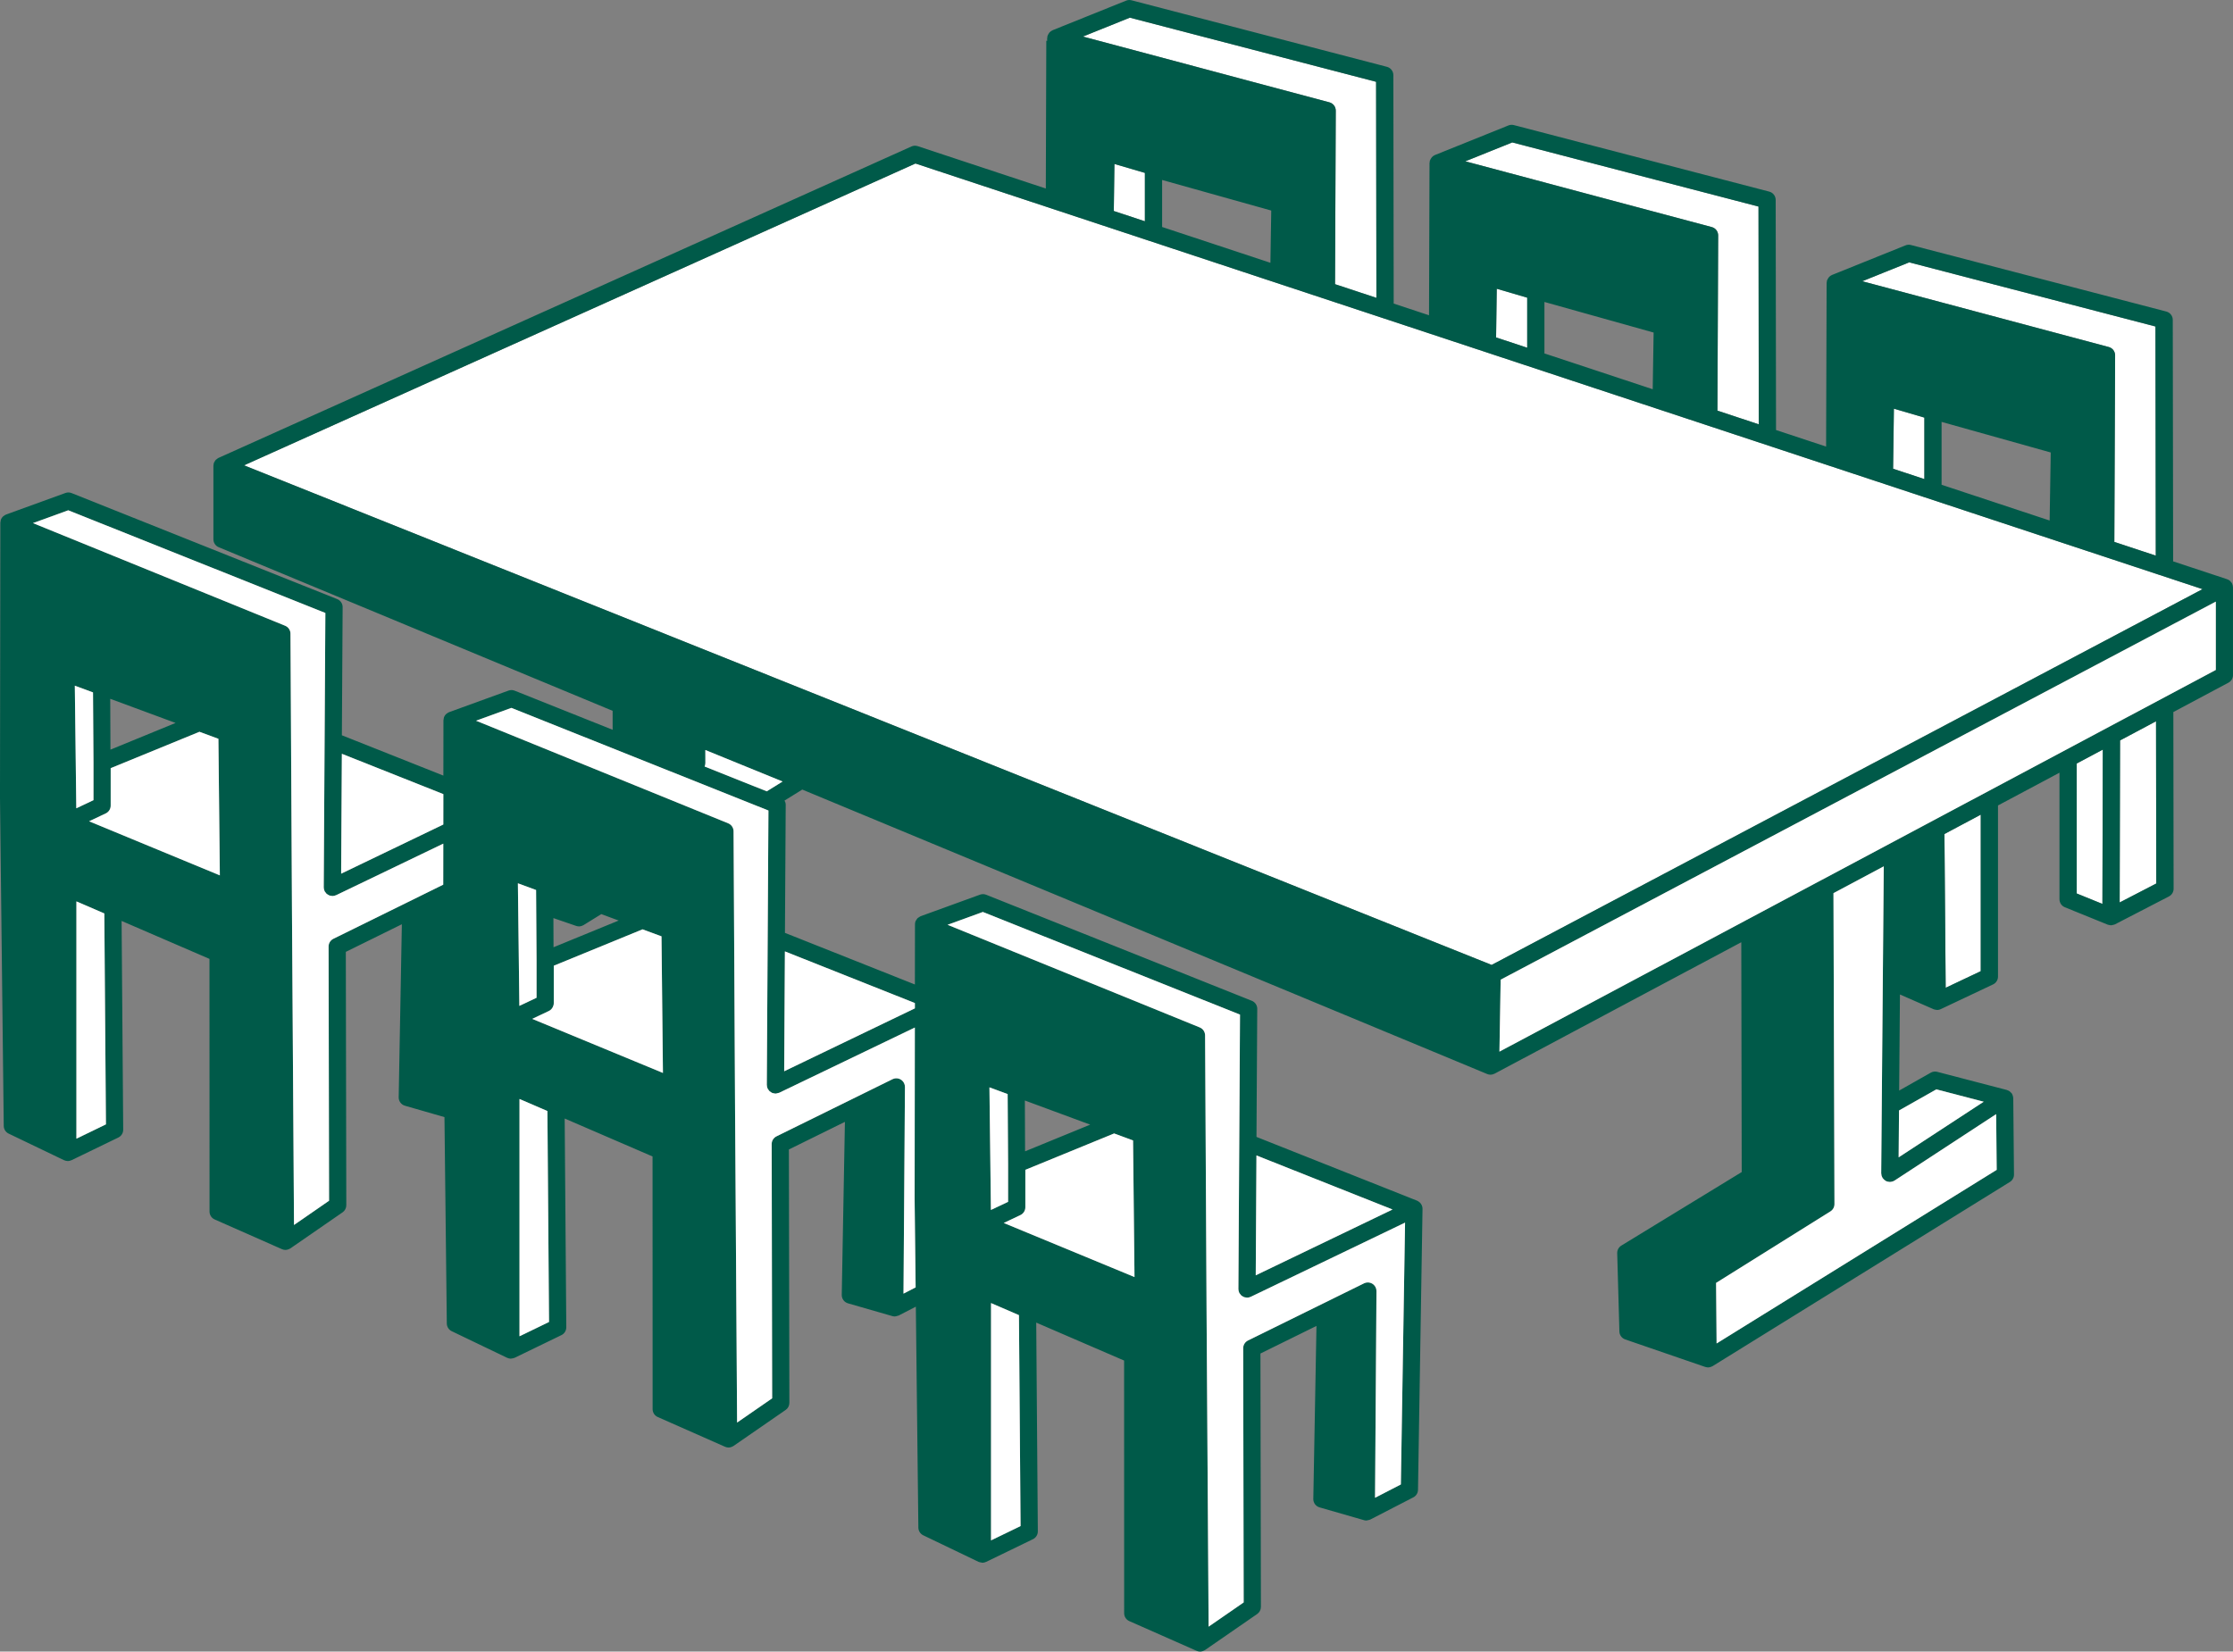 <?xml version="1.0" encoding="UTF-8"?>
<svg id="_グループ_12401" data-name="グループ_12401" xmlns="http://www.w3.org/2000/svg" width="243.303" height="180.002" viewBox="0 0 243.303 180.002">
  <rect x="0" y="0" width="243.303" height="180.002" fill="#808080" stroke="none"/>
  <defs>
    <style>
      .cls-1 {
        fill: none;
      }

      .cls-2 {
        fill: #005a49;
      }

      .cls-3 {
        fill: #fff;
      }
    </style>
  </defs>
  <polygon class="cls-1" points="180.175 36.243 168.278 32.909 168.278 38.519 180.076 42.422 180.175 36.243"/>
  <polygon class="cls-1" points="138.512 22.947 126.621 19.614 126.621 24.738 138.421 28.641 138.512 22.947"/>
  <polygon class="cls-1" points="31.107 136.223 31.107 136.223 31.107 136.223 31.107 136.223"/>
  <path class="cls-1" d="M63.579,100.824c-.031.019-.066.028-.098.044-.027.013-.053.026-.081.036-.101.036-.206.061-.314.061 0,0,0.0 0.0 0.0 0h-.001c0,0,0-0.0.001-0-.009,0-.016-.005-.024-.005-.096-.003-.192-.016-.283-.047l-2.482-.854.013,3.177,7.099-2.912-1.894-.7-1.936,1.199Z"/>
  <polygon class="cls-1" points="111.69 125.478 118.785 122.57 111.667 119.939 111.69 125.478"/>
  <polygon class="cls-1" points="12.034 81.701 19.131 78.79 12.011 76.159 12.034 81.701"/>
  <polygon class="cls-1" points="223.444 49.314 211.551 45.981 211.551 52.834 223.325 56.729 223.444 49.314"/>
  <path class="cls-3" d="M144.842,11.15c.414.109.701.483.7.911l-.079,18.91,4.508,1.491-.035-23.547-26.829-6.99-5.115,2.059,26.85,7.166Z"/>
  <polygon class="cls-3" points="124.744 24.117 124.744 18.843 121.426 17.871 121.357 22.996 124.744 24.117"/>
  <path class="cls-3" d="M186.508,24.747c.414.109.701.483.7.911l-.08,19.097,4.505,1.49-.031-23.733-26.829-6.99-5.116,2.059,26.851,7.166Z"/>
  <polygon class="cls-3" points="166.401 37.898 166.401 32.443 163.083 31.471 163.011 36.776 166.401 37.898"/>
  <polygon class="cls-3" points="230.954 98.355 234.943 96.289 234.917 78.607 230.998 80.695 230.954 98.355"/>
  <polygon class="cls-3" points="211.862 90.895 211.997 107.653 215.819 105.844 215.819 88.786 211.862 90.895"/>
  <path class="cls-3" d="M229.759,37.817c.414.109.701.483.7.911l-.085,20.333,4.516,1.494-.037-24.973-26.829-6.99-5.116,2.059,26.851,7.166Z"/>
  <polygon class="cls-3" points="209.674 45.513 206.356 44.541 206.268 51.086 209.674 52.213 209.674 45.513"/>
  <polygon class="cls-3" points="229.075 98.514 229.118 81.698 226.274 83.213 226.275 97.376 229.075 98.514"/>
  <polygon class="cls-3" points="99.746 17.82 26.59 50.713 162.525 105.163 230.326 69.314 239.98 64.209 99.746 17.82"/>
  <path class="cls-2" d="M243.197,63.584c-.002-.003-.001-.008-.003-.011-.028-.053-.073-.088-.108-.133-.036-.045-.065-.096-.109-.134-.106-.093-.229-.158-.363-.195l-5.834-1.93-.039-26.32c-0-.426-.288-.799-.7-.907l-27.83-7.252c-.195-.051-.401-.037-.588.038l-8.014,3.228c-.002.001-.002.002-.004.003-.124.051-.231.131-.321.227-.032.034-.051.075-.077.113-.049.071-.092.142-.121.225-.008.022-.026.037-.032.06-.012.046-.003.09-.008.135-.004.035-.021.065-.021.1l-.056,17.841-5.457-1.805-.037-25.075c-0-.426-.288-.799-.7-.908l-27.83-7.251c-.195-.051-.401-.037-.588.038l-8.014,3.228c-.001 0-.001.001-.002.002-.126.051-.233.132-.325.23-.03.032-.047.07-.072.105-.052.073-.096.148-.126.235-.007.021-.025.036-.031.057-.012.043-.003.085-.008.128-.005.037-.022.069-.022.106l-.053,16.598-3.85-1.274-.037-24.896c-0-.426-.288-.799-.7-.907L123.287.031c-.195-.052-.401-.038-.588.038l-8.014,3.226c-.012.005-.02.017-.032.022-.111.05-.209.12-.293.207-.033.035-.053.078-.08.118-.05.071-.093.143-.122.227-.007.02-.024.034-.029.055-.011.041-.002.081-.008.122-.006.04-.024.076-.025.118l-.001.299-.092-.025-.053,16.108-13.963-4.619c-.223-.073-.466-.061-.68.036L23.804,49.906c-.069.031-.123.082-.181.128-.033.026-.072.042-.101.071-.061.062-.103.139-.146.217-.016.029-.04.051-.052.081-.002.004-.006.007-.007.011-.039.096-.048.196-.054.294-.001.019-.011.035-.011.055v.005c0.0.008-0.0.015,0,.023v7.98c-0.0.379.227.721.577.867l42.922,17.831v2.067l-10.673-4.262c-.214-.086-.452-.09-.668-.011l-6.474,2.35c-.007.002-.011.009-.018.011-.093.036-.173.092-.249.155-.022.018-.049.027-.07.047-.09.088-.161.193-.21.31-.001.003-.004.005-.005.007-.032.078-.035.158-.045.238-.005.039-.023.073-.023.113v.009c0,.004-0.0.008,0,.013l-.008,6.012-11.059-4.393.083-13.963c.003-.386-.232-.734-.59-.878l-28.943-11.556c-.214-.086-.452-.09-.668-.011l-6.474,2.35c-.008.003-.013.01-.02.013-.085.033-.157.086-.228.142-.029.022-.064.035-.089.06-.089.087-.16.192-.209.308-.001.003-.004.005-.005.008-.033.082-.037.166-.047.249-.004.035-.021.066-.021.102v.008c0.0.004-0.0.008,0,.013l-.039,29.929.409,35.801c.005.357.211.681.533.836l6.038,2.9c.006.003.014.002.021.005.11.05.231.078.359.082.009 0.0.016.006.025.006.14 0.0.27-.035.389-.089.007-.003.015-.002.022-.005l5.1-2.472c.326-.158.532-.49.529-.852l-.175-22.752,9.575,4.136.006,27.539c-0.0.372.219.708.559.858l7.338,3.242c.002.001.005.001.008.002.114.049.239.078.371.078h0c0,0,0.0 0.0 0.0 0v-0c.119-0.0.234-.03.343-.074.025-.01.046-.022.07-.034.04-.02.083-.033.12-.059l5.687-3.93c.255-.175.406-.465.406-.774l-.052-27.614,6.105-3.008-.344,18.858c-.007.425.271.802.68.919l4.307,1.241.256,22.496c.005.357.211.681.533.836l6.039,2.9c.005.002.01.001.015.003.12.056.251.092.393.092l-.001-.001c.025-0.0.047-.014.071-.016.11-.009.216-.028.311-.071.009-.004.019-.002.028-.006l5.1-2.472c.326-.159.531-.49.529-.852l-.175-22.754,9.574,4.135.007,27.539c-.001.372.219.708.559.858l7.338,3.244c.002.001.004 0.0.006.001.115.05.24.08.373.08l-.002.002c.118 0.0.232-.03.341-.073.031-.012.058-.028.087-.043.035-.018.073-.029.106-.052l5.687-3.93c.254-.175.406-.464.406-.773l-.052-27.615,6.104-3.008-.344,18.857c-.007.425.271.802.68.919l4.804,1.384c.006.002.011.003.017.005l.018.005c.085.024.172.037.26.037.01,0,.019-.006.029-.006.067-.002.13-.023.196-.04.057-.015.115-.023.168-.048.011-.005.024-.004.035-.01l1.865-.962.275,24.081c.005.357.211.681.533.836l6.038,2.9c.009.004.019.002.028.006.076.034.161.044.246.056.045.007.086.03.132.03.143 0.0.275-.037.396-.094.005-.002.01-.001.015-.003l5.1-2.473c.326-.158.532-.49.529-.852l-.175-22.751,9.575,4.135.006,27.539c-0.0.372.219.708.559.858l7.338,3.242c.002.001.005.001.008.002.114.049.239.078.371.078l-.002.002c.002,0,.004-.001.007-.001h.002c.002,0,.004-.001.006-.001.11-.002.216-.027.318-.066.036-.013.067-.031.1-.049s.07-.028.101-.05l5.687-3.93c.255-.175.406-.465.406-.774l-.052-27.614,6.105-3.008-.344,18.857c-.007.425.271.802.68.919l4.806,1.384c.003.001.007.002.01.003l.023.007c.085.024.172.037.26.037v.001c.012,0,.023-.007.035-.007.055-.002.108-.021.162-.033.07-.015.139-.027.202-.057.009-.004.019-.003.028-.008l4.692-2.42c.308-.158.504-.473.509-.819l.492-30.617c0-0-0-.001-0-.001.006-.275-.109-.533-.315-.716-.01-.009-.023-.013-.033-.022-.072-.059-.145-.118-.237-.154l-17.506-6.954.083-13.957c.003-.386-.232-.734-.59-.878l-28.943-11.557c-.214-.086-.452-.09-.668-.011l-6.474,2.35c-.011.004-.018.013-.028.017-.056.022-.1.061-.15.094-.056.036-.117.064-.164.111-.054.054-.089.124-.129.191-.025.041-.062.073-.08.118-.05.124-.07.251-.066.377l-.009,6.533-14.159-5.626.083-13.961c.001-.166-.049-.321-.126-.459l1.932-1.197,74.632,31.004c.114.047.236.071.359.071-.002,0-.003.001-.005.001l.006-.001c.148 0.0.283-.041.407-.102.009-.004.019-.002.028-.007l26.885-14.329.046,25.049-13.117,8.014c-.287.175-.458.491-.449.827l.239,8.536c.01.391.263.735.633.862l8.721,3c.011.004.023.002.035.006.087.026.175.043.266.044.002,0,.003.001.005.001l0-0c.001,0,.001 0.0.002 0h.002c.116,0,.228-.029.336-.071.025-.01.049-.02.073-.032.028-.014.058-.021.085-.038l32.392-20.074c.279-.173.448-.479.444-.807l-.08-8.323c-0-.026-.009-.051-.012-.078-.003-.032-.008-.061-.014-.092-.017-.089-.047-.174-.089-.254-.008-.016-.013-.033-.023-.048-.006-.011-.009-.023-.016-.033-.035-.053-.085-.086-.128-.129-.035-.036-.064-.076-.105-.106-.076-.056-.161-.091-.249-.122-.024-.008-.041-.026-.066-.032l-.028-.007c-.01-.002-.019-.005-.028-.007l-7.526-1.962c-.236-.062-.487-.029-.7.091l-3.448,1.951.087-10.471,3.672,1.609c.001.001.003 0.0.004.001.093.04.196.055.302.063.024.002.046.015.07.015l.005.001h.009c.143-.001.274-.039.394-.097l5.689-2.69c.329-.155.538-.486.538-.849v-18.655l6.698-3.57v13.793c0.0.382.232.726.586.87l4.675,1.9c.009.004.02.002.029.006.064.023.13.03.198.039.043.006.083.025.126.025l-.001.001c.012,0,.023-.007.035-.007.058-.002.113-.021.17-.034.067-.015.135-.027.196-.056.009-.004.02-.003.029-.008l5.886-3.046c.312-.161.508-.484.507-.835l-.029-19.259,5.999-3.197c.308-.162.5-.481.5-.828v-9.566c0-.006-.004-.011-.004-.017-.004-.144-.036-.283-.101-.409ZM234.943,96.289l-3.989,2.066.044-17.66,3.919-2.088.026,17.682ZM229.118,81.698l-.043,16.816-2.8-1.138-.001-14.163,2.844-1.516ZM198.396,95.948c-.002.001-.004.001-.007.002l-8.163,4.35c-.004.002-.007.006-.011.008l-26.84,14.304.134-7.842,77.92-41.202v7.444l-43.034,22.935ZM216.142,120.072l-9.27,6.062.042-5.109,4.064-2.3,5.164,1.347ZM204.971,127.867c-0.0.065.014.128.027.19.004.021.003.044.009.064.012.045.035.086.054.129.017.038.03.076.051.112.005.008.006.016.011.024.01.016.027.024.038.039.052.072.115.134.186.189.024.018.045.036.07.052.016.01.028.024.044.033.077.042.16.07.245.089.012.003.023.002.035.004.056.01.112.021.17.021l.002.004c.048 0.0.094-.013.141-.02.012-.002.023-.003.035-.005.119-.023.235-.06.337-.128l11.071-7.241.058,6.073-30.519,18.92-.056-6.6,4.832-3.023,7.626-4.769c.276-.172.442-.475.441-.8l-.109-33.885,5.479-2.921-.279,33.447ZM151.729,131.818l-14.906,7.173.077-13.065,14.829,5.892ZM134.934,140.022l-.003.46c-0.0.002-0.0.005-0.0.007 0.0.138.034.267.088.386.003.007.002.016.005.024.024.05.066.084.097.128.035.048.063.099.106.14.053.051.116.084.178.12.041.024.077.053.122.071.08.031.164.042.25.05.032.003.059.018.092.018h.005c.004,0,.008-.003.012-.003.131-.002.264-.027.39-.088l.003-.002c.001-0.0.001-0.0.002-0l1.83-.88,14.981-7.205-.458,28.536-2.813,1.45.156-22.522c.001-.146-.032-.29-.096-.42-.229-.465-.791-.657-1.257-.429l-12.644,6.228c-.322.158-.526.485-.525.844l.052,27.706-3.82,2.641-.222-34.225-.161-30.22c-.002-.38-.233-.721-.585-.864l-27.475-11.184,3.843-1.398,28.02,11.187-.174,29.444ZM111.199,166.318l-3.218,1.56v-25.862l3.042,1.314.176,22.988ZM109.365,133.286l1.817-.86c.328-.155.537-.485.537-.848v-4.084l9.673-3.964,2.064.763.157,14.887-14.248-5.894ZM111.69,125.478l-.023-5.539,7.119,2.631-7.096,2.908ZM109.84,126.863v4.12l-1.872.885-.161-13.361,1.984.731.049,7.625ZM99.683,109.897l-14.24,6.855.078-13.064,14.163,5.629-.001.58ZM83.55,118.243c0,.006.004.011.004.017.001.134.032.259.084.374.003.007.002.014.005.021.022.046.061.077.089.118.038.055.07.111.118.157.043.04.094.065.144.097.053.034.102.072.162.095.058.022.119.026.18.036.052.009.1.031.155.031h.004c.007,0,.014-.005.021-.005.088-.002.174-.031.26-.059.041-.013.086-.01.125-.028l14.778-7.11-.024,18.705.11,9.616-1.322.681.158-22.523c.001-.146-.032-.291-.097-.422-.229-.465-.792-.656-1.257-.427l-12.643,6.228c-.321.158-.525.486-.524.844l.051,27.709-3.82,2.641-.222-34.225-.161-30.219c-.002-.38-.233-.722-.585-.865l-27.475-11.183,3.846-1.396,28.013,11.186-.178,29.907ZM59.821,144.075l-3.218,1.56v-25.861l3.042,1.313.176,22.988ZM11.543,122.539l-3.218,1.56v-25.861l3.042,1.313.176,22.988ZM12.034,81.701l-.023-5.542,7.12,2.631-7.097,2.91ZM10.185,83.087v4.12l-1.872.885-.161-13.361,1.983.731.05,7.625ZM11.039,88.878l.484-.229c.328-.155.537-.485.537-.848v-4.084l9.673-3.963,2.064.763.156,14.884-14.246-5.893,1.332-.63ZM36.326,102.312c-.321.158-.525.486-.524.844l.052,27.706-3.82,2.641-.222-34.225-.161-30.22c-.002-.38-.233-.721-.585-.864L3.591,57.01l3.846-1.396,28.014,11.19-.178,29.907c0,.002.001.003.001.004v.001c0.0.138.033.266.087.383.003.007.002.016.005.023.025.051.067.086.099.131.034.048.063.099.105.139.052.049.113.081.174.117.043.025.081.056.128.075.076.03.157.039.239.048.035.004.066.021.102.021h.009c.004,0,.008-.003.011-.003.126-.003.253-.029.375-.086.006-.003.014-.002.021-.005l11.67-5.615-.006,4.472-11.967,5.895ZM72.075,102.047l.157,14.887-14.246-5.892,1.813-.857c.18-.085.319-.226.413-.393.078-.138.126-.295.126-.46v-4.083l9.672-3.964,2.065.762ZM58.461,104.623v4.119l-1.873.885-.16-13.361,1.983.731.05,7.626ZM60.311,103.236l-.013-3.177,2.482.854c.091.031.187.045.283.047.008 0.0.015.005.024.005.108 0.0.213-.025.314-.061.029-.01.054-.023.081-.036.032-.015.068-.024.098-.044l1.936-1.199,1.894.7-7.099,2.912ZM48.302,89.861l-11.132,5.356.078-13.065,11.058,4.394-.004,3.315ZM149.936,8.915l.035,23.547-4.508-1.491.079-18.91c.001-.428-.286-.802-.7-.911l-26.85-7.166,5.115-2.059,26.829,6.99ZM121.426,17.871l3.318.972v5.274l-3.387-1.121.069-5.125ZM126.621,19.614l11.891,3.333-.091,5.694-11.8-3.904v-5.123ZM239.98,64.209l-9.654,5.105-67.801,35.849L26.59,50.713,99.746,17.82l140.234,46.389ZM191.602,22.512l.031,23.733-4.505-1.49.08-19.097c.001-.428-.286-.802-.7-.911l-26.851-7.166,5.116-2.059,26.829,6.99ZM163.083,31.471l3.318.972v5.455l-3.39-1.121.072-5.305ZM168.278,32.909l11.897,3.334-.099,6.179-11.798-3.903v-5.61ZM234.853,35.582l.037,24.973-4.516-1.494.085-20.333c.001-.428-.286-.802-.7-.911l-26.851-7.166,5.116-2.059,26.829,6.99ZM206.356,44.541l3.318.972v6.7l-3.406-1.127.088-6.545ZM211.551,45.981l11.893,3.333-.119,7.415-11.774-3.895v-6.853ZM83.545,86.242l-6.771-2.704c.05-.116.084-.24.083-.371l-.005-1.427,8.417,3.433-1.724,1.069ZM211.997,107.653l-.135-16.758,3.957-2.109v17.058l-3.822,1.809Z"/>
  <path class="cls-3" d="M241.429,73.013v-7.444l-77.92,41.202-.134,7.842,26.84-14.304c.004-.002.007-.006.011-.008l8.163-4.35c.002-.001.004-.001.007-.002l43.034-22.935Z"/>
  <path class="cls-3" d="M205.25,94.42l-5.479,2.921.109,33.885c.001.325-.165.628-.441.8l-7.626,4.769-4.832,3.023.056,6.6,30.519-18.92-.058-6.073-11.071,7.241c-.102.067-.218.105-.337.128-.012.002-.023.003-.035.005-.047.007-.093.021-.141.02l-.002-.004c-.057 0-.114-.011-.17-.021-.012-.002-.023-.002-.035-.004-.085-.019-.168-.047-.245-.089-.016-.009-.029-.023-.044-.033-.025-.016-.047-.034-.07-.052-.072-.055-.134-.118-.186-.189-.011-.015-.028-.023-.038-.039-.005-.007-.006-.016-.011-.024-.021-.035-.035-.074-.051-.112-.019-.043-.042-.084-.054-.129-.006-.021-.005-.043-.009-.064-.013-.063-.027-.126-.027-.19l.279-33.447Z"/>
  <polygon class="cls-3" points="206.872 126.134 216.142 120.072 210.978 118.725 206.914 121.025 206.872 126.134"/>
  <path class="cls-3" d="M76.857,83.168c.001.131-.033.254-.083.371l6.771,2.704,1.724-1.069-8.417-3.433.005,1.427Z"/>
  <polygon class="cls-2" points="63.086 100.965 63.086 100.965 63.085 100.965 63.086 100.965"/>
  <polygon class="cls-3" points="8.325 98.238 8.325 98.241 8.325 124.099 11.543 122.539 11.367 99.551 8.325 98.238"/>
  <path class="cls-3" d="M48.293,96.417l.006-4.472-11.67,5.615c-.006.003-.014.002-.021.005-.122.057-.249.083-.375.086-.004 0-.008.003-.011.003h-.009c-.036 0-.067-.017-.102-.021-.082-.009-.163-.018-.239-.048-.047-.018-.085-.049-.128-.075-.061-.036-.122-.068-.174-.117-.043-.04-.071-.091-.105-.139-.032-.045-.074-.079-.099-.131-.003-.007-.002-.016-.005-.023-.053-.118-.086-.246-.087-.383v-.001c0-.002-.001-.003-.001-.004l.178-29.907-28.014-11.19-3.846,1.396,27.475,11.184c.352.143.583.484.585.864l.161,30.22.222,34.225,3.82-2.641-.052-27.706c-.001-.358.203-.686.524-.844l11.967-5.895Z"/>
  <polygon class="cls-2" points="31.106 136.223 31.107 136.223 31.107 136.223 31.106 136.223"/>
  <polygon class="cls-3" points="37.17 95.218 48.302 89.861 48.306 86.547 37.248 82.153 37.17 95.218"/>
  <path class="cls-3" d="M23.797,80.518l-2.064-.763-9.673,3.963v4.084c0,.363-.209.693-.537.848l-.484.229-1.332.63,14.246,5.893-.156-14.884Z"/>
  <polygon class="cls-3" points="8.152 74.731 8.313 88.092 10.185 87.207 10.185 83.087 10.135 75.462 8.152 74.731"/>
  <polygon class="cls-3" points="56.603 119.774 56.603 145.635 59.821 144.075 59.645 121.087 56.603 119.774"/>
  <path class="cls-3" d="M55.715,77.15l-3.846,1.396,27.475,11.183c.352.143.583.485.585.865l.161,30.219.222,34.225,3.82-2.641-.051-27.709c-.001-.358.203-.686.524-.844l12.643-6.228c.465-.229,1.028-.038,1.257.427.065.131.098.276.097.422l-.158,22.523,1.322-.681-.11-9.616.024-18.705-14.778,7.11c-.039.019-.084.015-.125.028-.087.028-.172.056-.26.059-.007 0-.014.005-.021.005h-.004c-.055 0-.103-.022-.155-.031-.061-.01-.122-.014-.18-.036-.06-.023-.109-.06-.162-.095-.049-.031-.1-.056-.144-.097-.048-.045-.081-.102-.118-.157-.029-.041-.067-.072-.089-.118-.003-.007-.002-.014-.005-.021-.052-.115-.083-.24-.084-.374-0-.006-.004-.011-.004-.017l.178-29.907-28.013-11.186Z"/>
  <polygon class="cls-3" points="85.443 116.752 99.683 109.897 99.684 109.317 85.521 103.688 85.443 116.752"/>
  <path class="cls-3" d="M60.338,105.249v4.083c-0.0.165-.048.321-.126.46-.093.167-.233.308-.413.393l-1.813.857,14.246,5.892-.157-14.887-2.065-.762-9.672,3.964Z"/>
  <polygon class="cls-3" points="56.428 96.266 56.588 109.627 58.461 108.742 58.461 104.623 58.411 96.997 56.428 96.266"/>
  <polygon class="cls-3" points="107.981 142.016 107.981 142.019 107.981 167.878 111.199 166.318 111.023 143.33 107.981 142.016"/>
  <path class="cls-3" d="M103.245,100.789l27.475,11.184c.352.143.583.484.585.864l.161,30.22.222,34.225,3.82-2.641-.052-27.706c-.001-.359.203-.686.525-.844l12.644-6.228c.465-.229,1.028-.037,1.257.429.064.131.097.275.096.42l-.156,22.522,2.813-1.45.458-28.536-14.981,7.205-1.83.88c-.001 0-.001 0-.002 0l-.003.002c-.126.061-.258.086-.39.088-.004 0-.008.003-.012.003h-.005c-.033 0-.06-.015-.092-.018-.086-.009-.17-.019-.25-.05-.045-.018-.081-.047-.122-.071-.063-.036-.125-.069-.178-.12-.043-.041-.071-.092-.106-.14-.032-.044-.073-.078-.097-.128-.004-.007-.002-.016-.005-.024-.054-.118-.088-.247-.088-.386,0-.002,0-.005 0-.007l.003-.46.174-29.444-28.02-11.187-3.843,1.398Z"/>
  <polygon class="cls-3" points="151.729 131.818 136.9 125.926 136.823 138.991 151.729 131.818"/>
  <path class="cls-3" d="M123.456,124.293l-2.064-.763-9.673,3.964v4.084c0,.363-.209.693-.537.848l-1.817.86,14.248,5.894-.157-14.887Z"/>
  <polygon class="cls-3" points="107.807 118.507 107.968 131.868 109.84 130.983 109.84 126.863 109.791 119.238 107.807 118.507"/>
</svg>